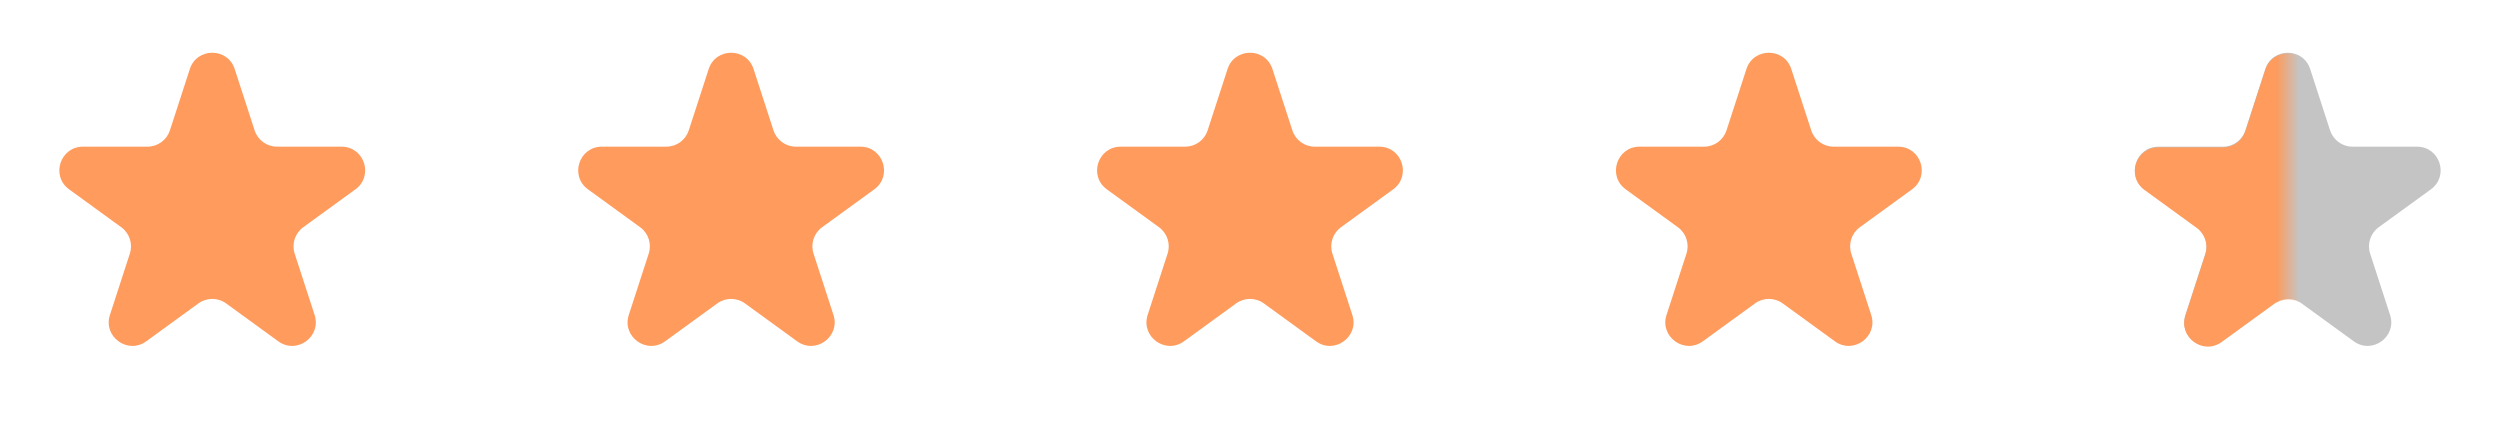 <svg width="106" height="18" viewBox="0 0 106 18" fill="none" xmlns="http://www.w3.org/2000/svg">
<path d="M8.049 2.927C8.348 2.006 9.652 2.006 9.951 2.927L10.796 5.528C10.93 5.94 11.314 6.219 11.747 6.219H14.482C15.45 6.219 15.853 7.458 15.07 8.028L12.857 9.635C12.507 9.89 12.36 10.341 12.494 10.753L13.339 13.354C13.638 14.275 12.584 15.041 11.8 14.472L9.588 12.865C9.237 12.61 8.763 12.61 8.412 12.865L6.2 14.472C5.416 15.041 4.362 14.275 4.661 13.354L5.506 10.753C5.64 10.341 5.493 9.89 5.143 9.635L2.93 8.028C2.147 7.458 2.549 6.219 3.518 6.219H6.253C6.686 6.219 7.07 5.94 7.204 5.528L8.049 2.927Z" fill="#FE9B5D"/>
<path d="M30.049 2.927C30.348 2.006 31.652 2.006 31.951 2.927L32.796 5.528C32.93 5.94 33.314 6.219 33.747 6.219H36.482C37.45 6.219 37.853 7.458 37.07 8.028L34.857 9.635C34.507 9.89 34.36 10.341 34.494 10.753L35.339 13.354C35.638 14.275 34.584 15.041 33.8 14.472L31.588 12.865C31.237 12.61 30.763 12.61 30.412 12.865L28.2 14.472C27.416 15.041 26.362 14.275 26.661 13.354L27.506 10.753C27.64 10.341 27.493 9.89 27.143 9.635L24.93 8.028C24.147 7.458 24.549 6.219 25.518 6.219H28.253C28.686 6.219 29.07 5.94 29.204 5.528L30.049 2.927Z" fill="#FE9B5D"/>
<path d="M52.049 2.927C52.348 2.006 53.652 2.006 53.951 2.927L54.796 5.528C54.93 5.94 55.314 6.219 55.747 6.219H58.482C59.45 6.219 59.853 7.458 59.07 8.028L56.857 9.635C56.507 9.89 56.36 10.341 56.494 10.753L57.339 13.354C57.638 14.275 56.584 15.041 55.8 14.472L53.588 12.865C53.237 12.61 52.763 12.61 52.412 12.865L50.2 14.472C49.416 15.041 48.362 14.275 48.661 13.354L49.506 10.753C49.64 10.341 49.493 9.89 49.143 9.635L46.93 8.028C46.147 7.458 46.55 6.219 47.518 6.219H50.253C50.686 6.219 51.07 5.94 51.204 5.528L52.049 2.927Z" fill="#FE9B5D"/>
<path d="M74.049 2.927C74.348 2.006 75.652 2.006 75.951 2.927L76.796 5.528C76.93 5.94 77.314 6.219 77.747 6.219H80.482C81.451 6.219 81.853 7.458 81.07 8.028L78.857 9.635C78.507 9.89 78.36 10.341 78.494 10.753L79.339 13.354C79.638 14.275 78.584 15.041 77.8 14.472L75.588 12.865C75.237 12.61 74.763 12.61 74.412 12.865L72.2 14.472C71.416 15.041 70.362 14.275 70.661 13.354L71.506 10.753C71.64 10.341 71.493 9.89 71.143 9.635L68.93 8.028C68.147 7.458 68.549 6.219 69.518 6.219H72.253C72.686 6.219 73.07 5.94 73.204 5.528L74.049 2.927Z" fill="#FE9B5D"/>
<path d="M96.049 2.927C96.348 2.006 97.652 2.006 97.951 2.927L98.796 5.528C98.93 5.94 99.314 6.219 99.747 6.219H102.482C103.451 6.219 103.853 7.458 103.07 8.028L100.857 9.635C100.507 9.89 100.36 10.341 100.494 10.753L101.339 13.354C101.638 14.275 100.584 15.041 99.8 14.472L97.588 12.865C97.237 12.61 96.763 12.61 96.412 12.865L94.2 14.472C93.416 15.041 92.362 14.275 92.661 13.354L93.506 10.753C93.64 10.341 93.493 9.89 93.143 9.635L90.93 8.028C90.147 7.458 90.549 6.219 91.518 6.219H94.253C94.686 6.219 95.07 5.94 95.204 5.528L96.049 2.927Z" fill="#C4C4C4"/>
<mask id="mask0_552_1771" style="mask-type:alpha" maskUnits="userSpaceOnUse" x="89" y="0" width="8" height="18">
<rect x="89" y="0.029" width="8" height="17" fill="#D9D9D9"/>
</mask>
<g mask="url(#mask0_552_1771)">
<path d="M96.049 2.956C96.348 2.035 97.652 2.035 97.951 2.956L98.796 5.557C98.93 5.969 99.314 6.248 99.747 6.248H102.482C103.451 6.248 103.853 7.487 103.07 8.057L100.857 9.664C100.507 9.919 100.36 10.37 100.494 10.782L101.339 13.383C101.638 14.304 100.584 15.07 99.8 14.501L97.588 12.894C97.237 12.639 96.763 12.639 96.412 12.894L94.2 14.501C93.416 15.07 92.362 14.304 92.661 13.383L93.506 10.782C93.64 10.37 93.493 9.919 93.143 9.664L90.93 8.057C90.147 7.487 90.549 6.248 91.518 6.248H94.253C94.686 6.248 95.07 5.969 95.204 5.557L96.049 2.956Z" fill="#FE9B5D"/>
</g>
</svg>
